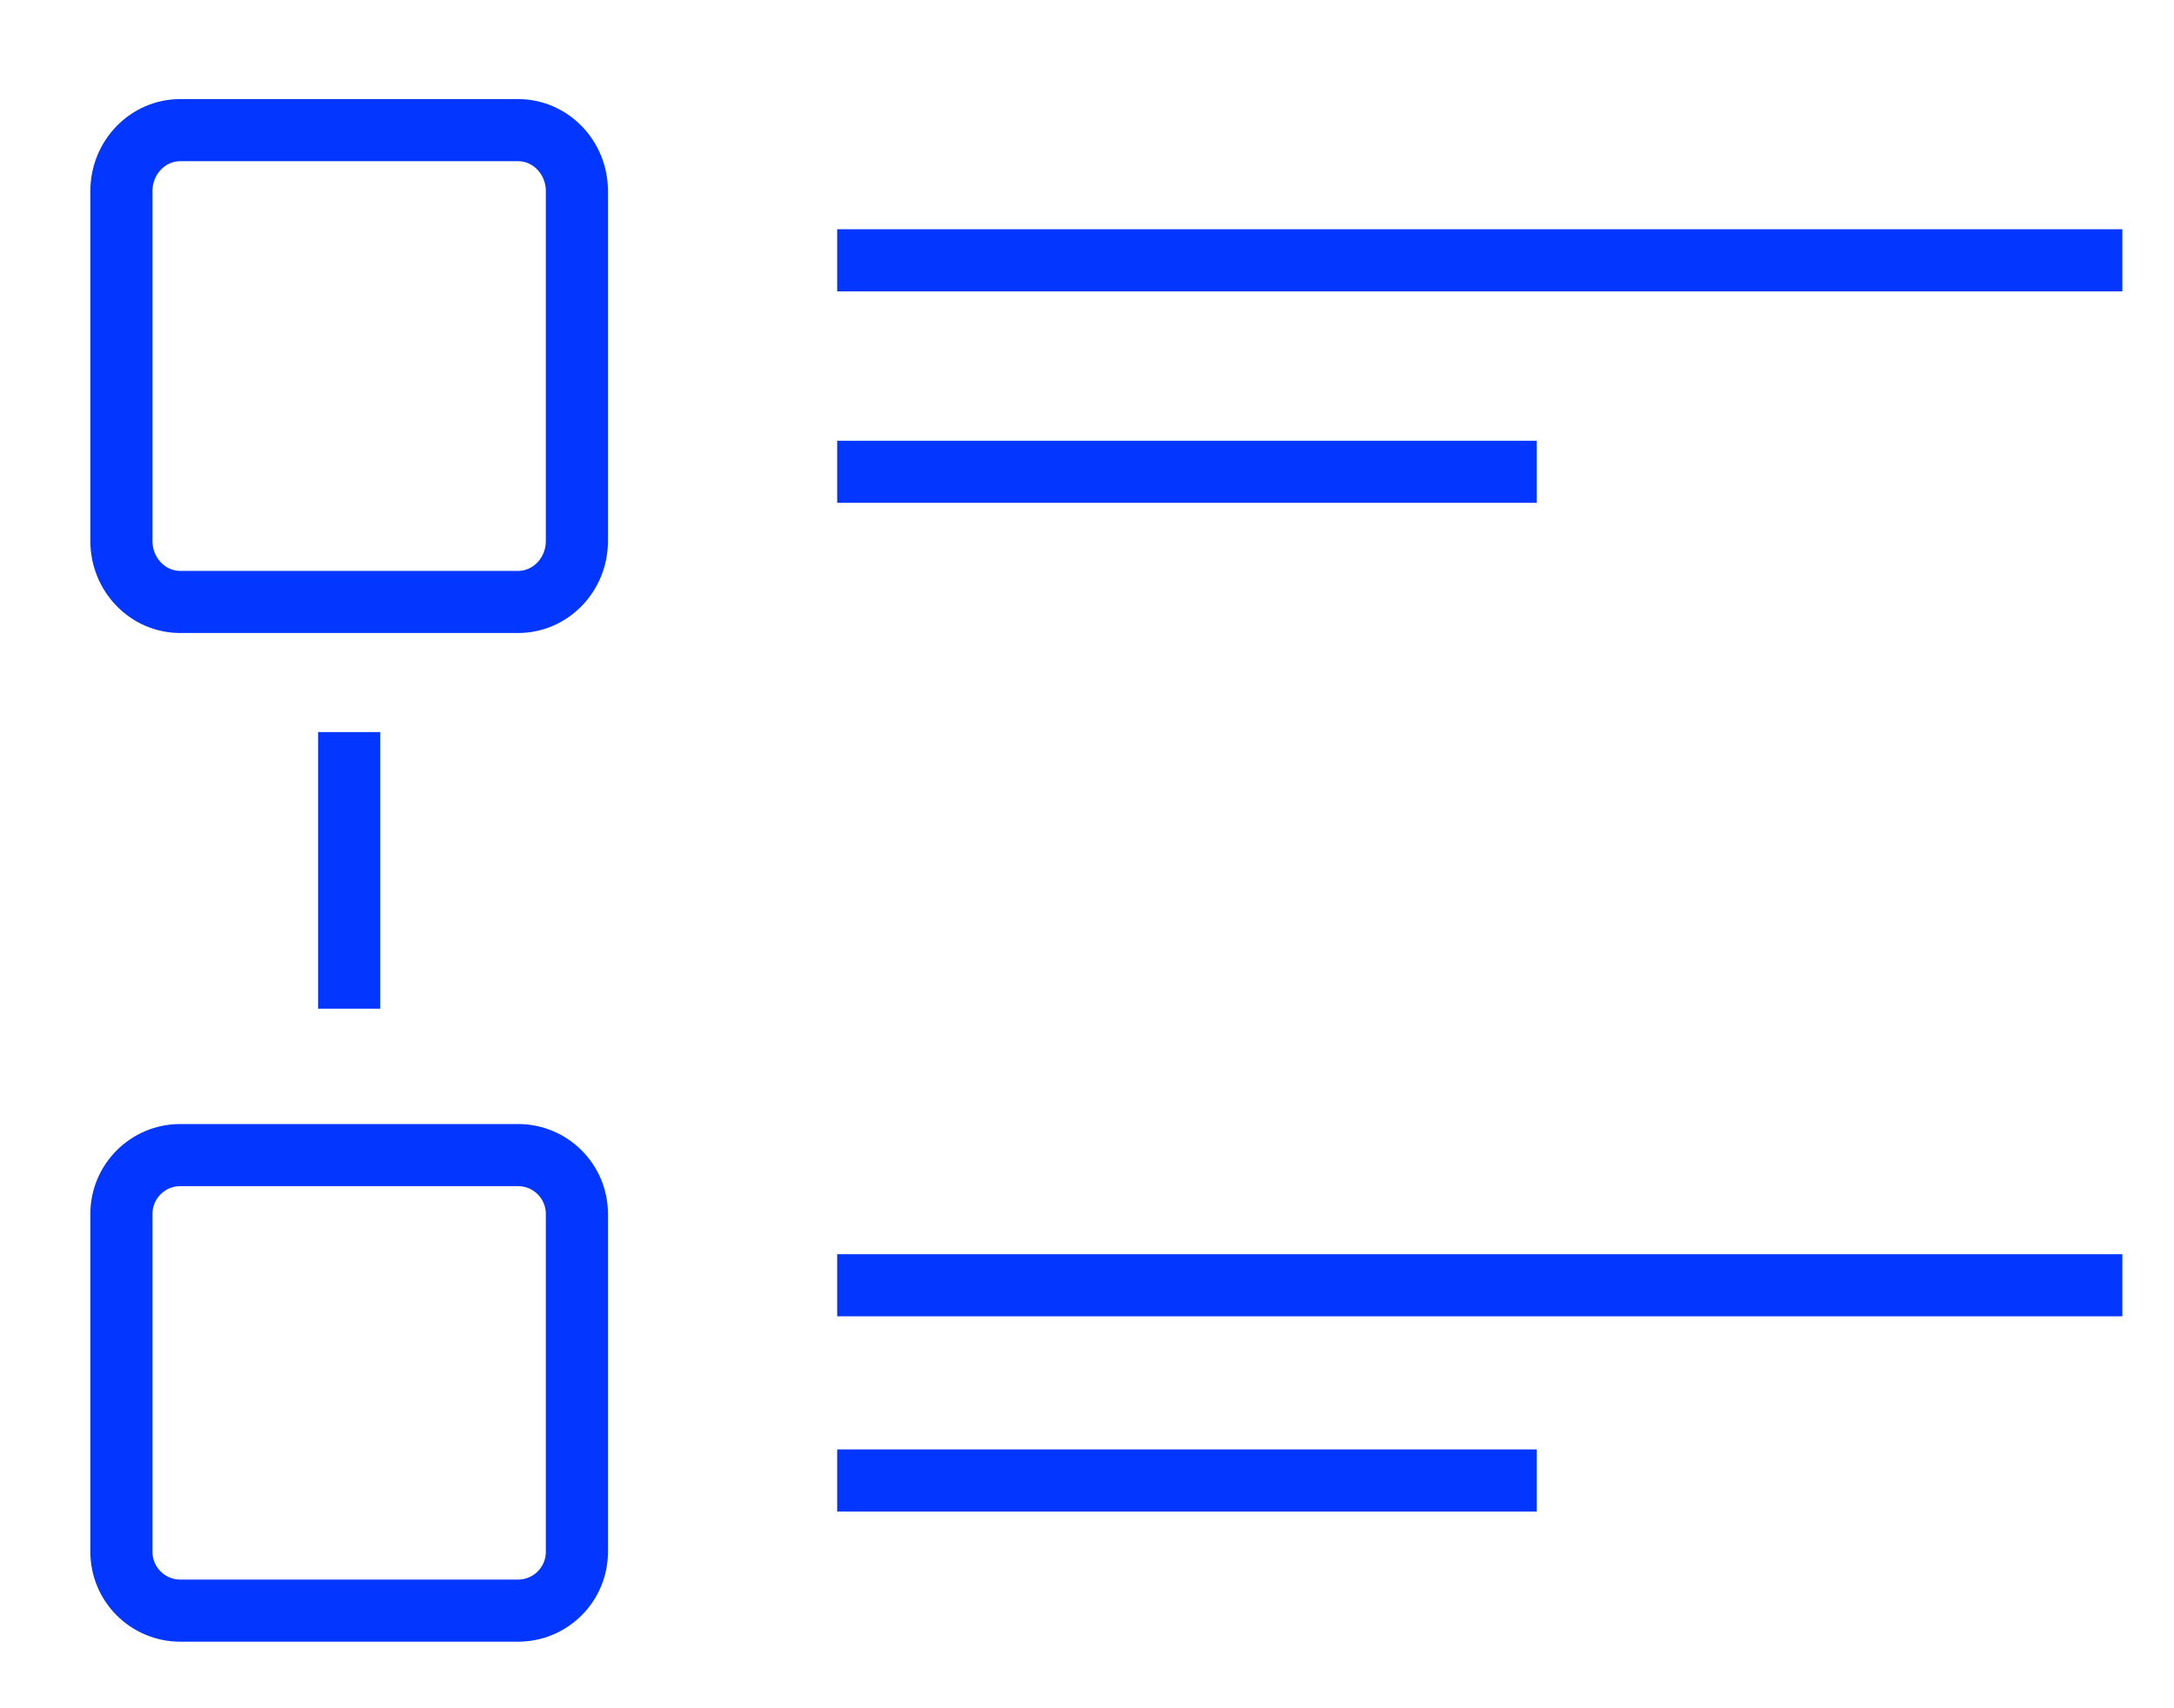 <svg width="70" height="55" viewBox="0 0 70 55" fill="none" xmlns="http://www.w3.org/2000/svg">
<path fill-rule="evenodd" clip-rule="evenodd" d="M16.679 4.19C17.727 4.19 18.575 5.069 18.575 6.154V17.418C18.575 18.502 17.727 19.381 16.679 19.381H5.805C4.757 19.381 3.909 18.502 3.909 17.418V6.154C3.909 5.069 4.757 4.19 5.805 4.19H16.679Z" stroke="#0336FF" stroke-width="2" stroke-miterlimit="10" stroke-linejoin="round"/>
<path fill-rule="evenodd" clip-rule="evenodd" d="M16.679 37.19C17.727 37.19 18.575 38.039 18.575 39.086V49.962C18.575 51.008 17.727 51.857 16.679 51.857H5.805C4.757 51.857 3.909 51.008 3.909 49.962V39.086C3.909 38.039 4.757 37.19 5.805 37.19H16.679Z" stroke="#0336FF" stroke-width="2" stroke-miterlimit="10" stroke-linejoin="round"/>
<path d="M11.242 23.571V32.476" stroke="#0336FF" stroke-width="2" stroke-miterlimit="10" stroke-linejoin="round"/>
<path d="M26.956 8.381H68.337" stroke="#0336FF" stroke-width="2" stroke-miterlimit="10" stroke-linejoin="round"/>
<path d="M26.956 15.19H49.48" stroke="#0336FF" stroke-width="2" stroke-miterlimit="10" stroke-linejoin="round"/>
<path d="M26.956 41.381H68.337" stroke="#0336FF" stroke-width="2" stroke-miterlimit="10" stroke-linejoin="round"/>
<path d="M26.956 47.667H49.48" stroke="#0336FF" stroke-width="2" stroke-miterlimit="10" stroke-linejoin="round"/>
</svg>
